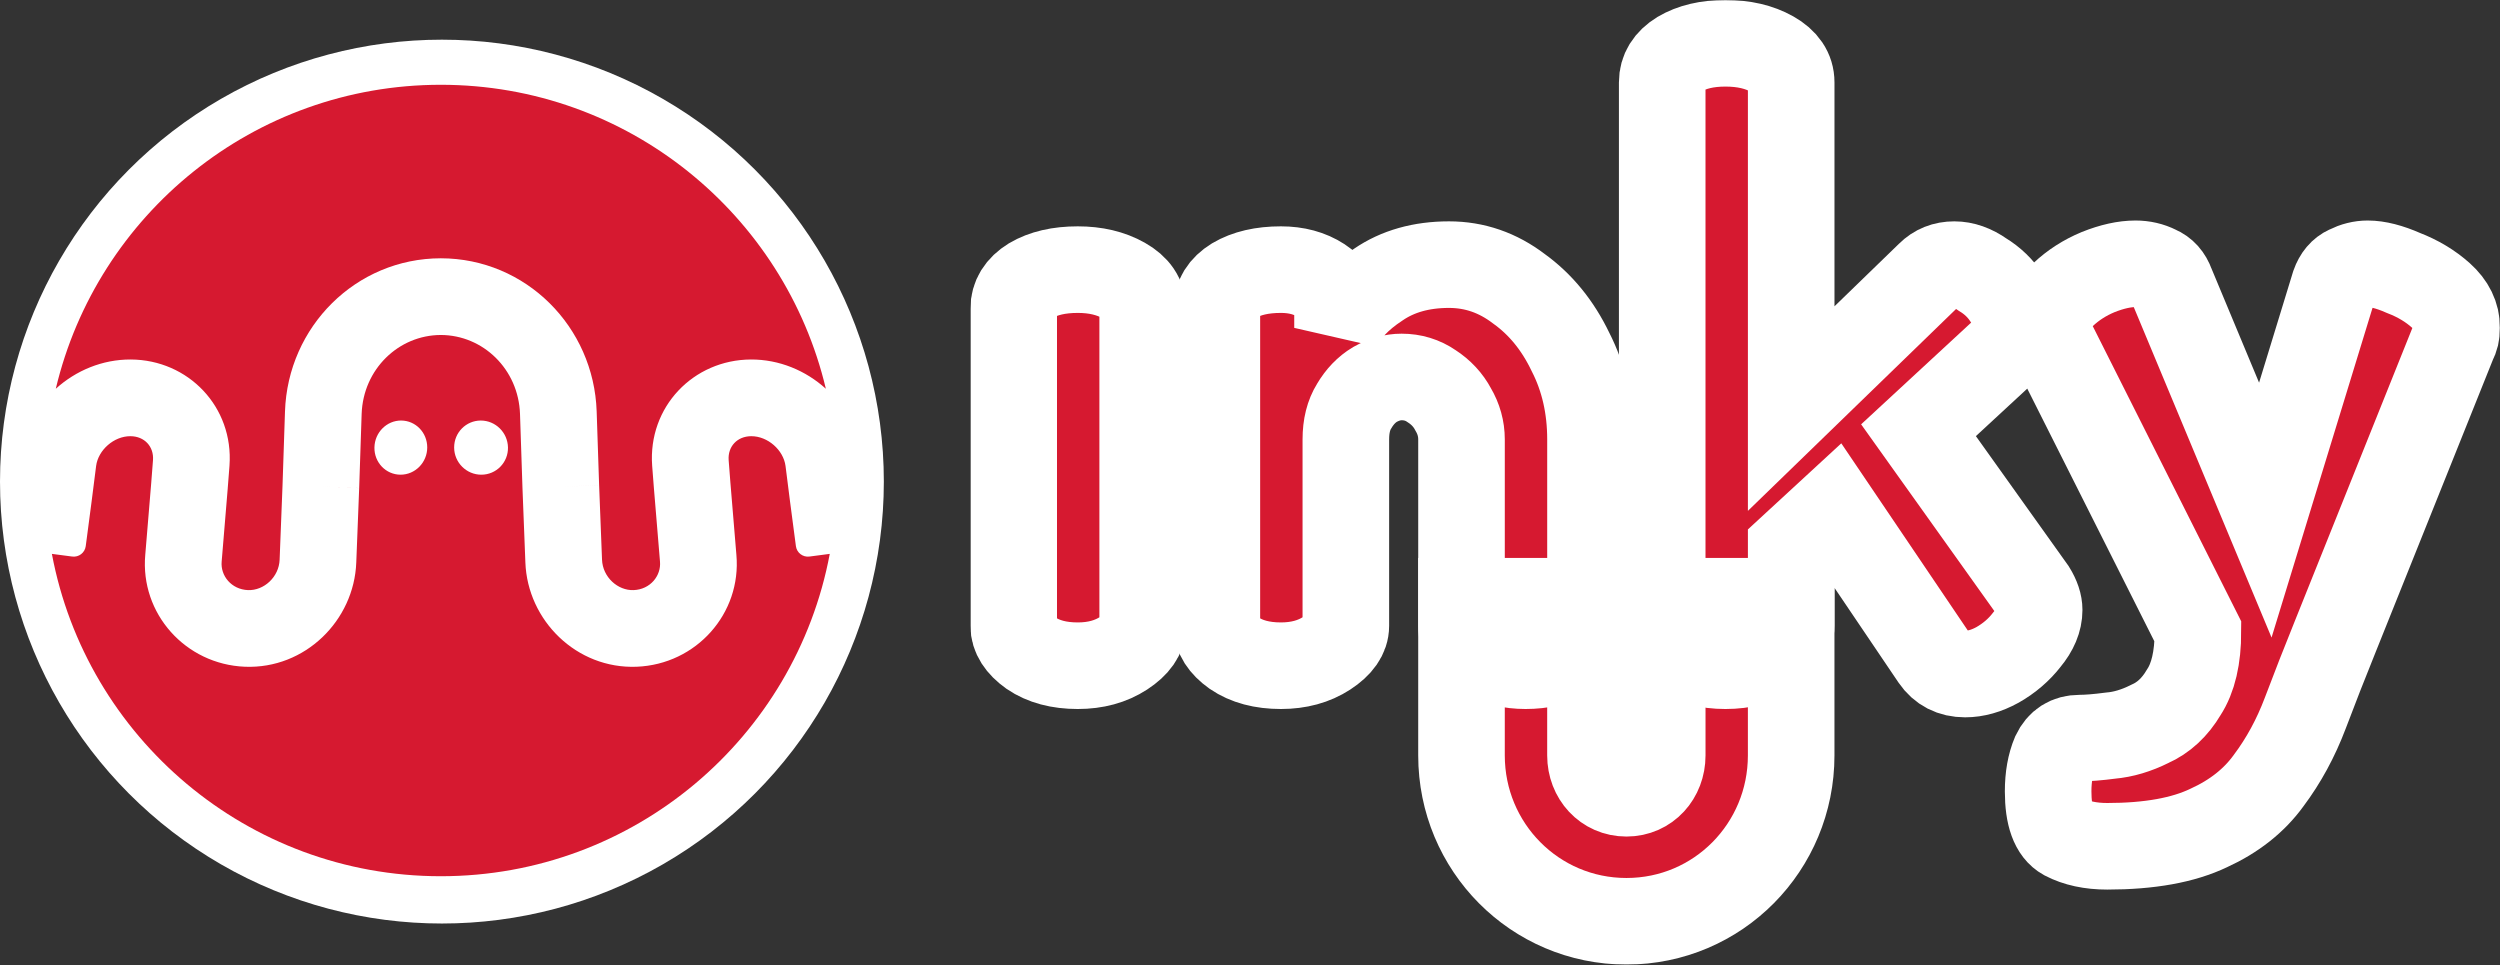 <svg width="1386" height="535" viewBox="0 0 1386 535" fill="none" xmlns="http://www.w3.org/2000/svg">
<rect x="0" y="0" width="1386" height="535" fill="#333333" stroke="none"/>
<mask id="path-1-outside-1_1502_5013" maskUnits="userSpaceOnUse" x="538" y="0" width="848" height="535" fill="black">
<rect fill="white" x="538" width="848" height="535"/>
<path d="M1168.24 469.182C1159.02 469.182 1151.17 467.49 1144.71 464.107C1138.56 460.724 1135.49 452.266 1135.49 438.734C1135.49 430.738 1136.72 423.818 1139.18 417.974C1141.95 412.131 1146.56 409.209 1153.02 409.209C1157.32 409.209 1163.01 408.748 1170.09 407.825C1177.16 407.21 1184.39 405.057 1191.77 401.366C1199.46 397.983 1205.76 392.14 1210.68 383.836C1215.91 375.839 1218.53 364.614 1218.53 350.159L1137.79 189.616C1136.26 186.541 1135.49 183.465 1135.49 180.39C1135.49 174.239 1138.26 168.549 1143.79 163.321C1149.33 158.092 1155.79 153.94 1163.17 150.865C1170.86 147.789 1177.78 146.251 1183.93 146.251C1188.23 146.251 1192.23 147.174 1195.92 149.019C1199.61 150.557 1202.23 153.479 1203.76 157.785L1255.89 282.805L1294.18 157.785C1295.72 153.479 1298.18 150.557 1301.57 149.019C1305.26 147.174 1308.95 146.251 1312.64 146.251C1318.17 146.251 1324.79 147.943 1332.47 151.326C1340.47 154.401 1347.39 158.553 1353.23 163.782C1359.08 169.01 1362 175.008 1362 181.774C1362 184.849 1361.38 187.463 1360.15 189.616L1294.65 352.927C1288.8 367.382 1283.27 381.529 1278.04 395.369C1272.81 409.209 1266.04 421.665 1257.74 432.737C1249.74 443.809 1238.67 452.574 1224.52 459.033C1210.38 465.799 1191.62 469.182 1168.24 469.182Z"/>
<path d="M956.59 369.074C946.441 369.074 937.983 366.768 931.217 362.154C924.758 357.541 921.529 352.466 921.529 346.93V45.682C921.529 39.224 924.758 33.995 931.217 29.997C937.983 25.999 946.441 24 956.59 24C966.739 24 975.351 25.999 982.424 29.997C989.498 33.995 993.035 39.224 993.035 45.682V226.523L1069.62 152.249C1073.31 148.559 1077.92 146.714 1083.46 146.714C1088.68 146.714 1093.91 148.559 1099.14 152.249C1104.68 155.633 1109.14 159.938 1112.52 165.167C1116.21 170.395 1118.06 175.624 1118.06 180.852C1118.06 183.005 1117.59 185.158 1116.67 187.31C1115.75 189.463 1114.36 191.462 1112.52 193.308L1063.62 238.518L1126.82 327.093C1129.28 331.091 1130.51 334.782 1130.51 338.165C1130.51 343.701 1128.2 349.237 1123.59 354.773C1119.29 360.309 1113.9 364.922 1107.44 368.613C1101.29 371.996 1095.3 373.687 1089.45 373.687C1082.07 373.687 1076.38 370.766 1072.38 364.922L1016.56 282.344L993.035 304.027V346.93C993.035 352.466 989.498 357.541 982.424 362.154C975.351 366.768 966.739 369.074 956.59 369.074Z"/>
<path d="M710.151 369.073C699.695 369.073 691.083 366.767 684.317 362.154C677.858 357.54 674.629 352.466 674.629 346.93V171.163C674.629 164.705 677.858 159.476 684.317 155.478C691.083 151.48 699.695 149.481 710.151 149.481C718.763 149.481 726.144 151.48 732.295 155.478C738.446 159.476 741.522 164.705 741.522 171.163V181.774C745.828 172.855 753.363 164.858 764.127 157.785C774.891 150.403 787.962 146.713 803.34 146.713C817.487 146.713 830.405 151.172 842.092 160.091C854.086 168.703 863.62 180.39 870.694 195.152C878.075 209.607 881.766 225.754 881.766 243.592V346.93C881.766 354.311 877.921 359.847 870.233 363.538C862.851 367.228 854.701 369.073 845.782 369.073C837.478 369.073 829.482 367.228 821.793 363.538C814.104 359.847 810.26 354.311 810.26 346.93V243.592C810.26 237.748 808.722 232.213 805.647 226.984C802.879 221.756 798.88 217.45 793.652 214.067C788.731 210.684 783.195 208.992 777.044 208.992C772.123 208.992 767.202 210.376 762.282 213.144C757.668 215.912 753.824 219.91 750.748 225.139C747.673 230.06 746.135 236.211 746.135 243.592V346.93C746.135 352.466 742.598 357.54 735.525 362.154C728.451 366.767 719.993 369.073 710.151 369.073Z"/>
<path d="M597.522 369.075C587.066 369.075 578.454 366.768 571.688 362.155C565.229 357.541 562 352.467 562 346.931V171.164C562 164.706 565.229 159.477 571.688 155.479C578.454 151.481 587.066 149.482 597.522 149.482C607.364 149.482 615.822 151.481 622.895 155.479C629.969 159.477 633.506 164.706 633.506 171.164V346.931C633.506 352.467 629.969 357.541 622.895 362.155C615.822 366.768 607.364 369.075 597.522 369.075Z"/>
<path d="M810.255 418.818V333.334H881.759V418.818C881.759 430.398 890.126 439.785 901.706 439.785C913.287 439.785 921.542 430.398 921.542 418.818V333.334H993.026V418.818C993.026 469.592 952.481 510.753 901.706 510.753C850.932 510.753 810.255 469.592 810.255 418.818Z"/>
</mask>
<path d="M1168.24 469.182C1159.02 469.182 1151.17 467.49 1144.71 464.107C1138.56 460.724 1135.49 452.266 1135.49 438.734C1135.49 430.738 1136.72 423.818 1139.18 417.974C1141.95 412.131 1146.56 409.209 1153.02 409.209C1157.32 409.209 1163.01 408.748 1170.09 407.825C1177.16 407.21 1184.39 405.057 1191.77 401.366C1199.46 397.983 1205.76 392.14 1210.68 383.836C1215.91 375.839 1218.53 364.614 1218.53 350.159L1137.79 189.616C1136.26 186.541 1135.49 183.465 1135.49 180.39C1135.49 174.239 1138.26 168.549 1143.79 163.321C1149.33 158.092 1155.79 153.94 1163.17 150.865C1170.86 147.789 1177.78 146.251 1183.93 146.251C1188.23 146.251 1192.23 147.174 1195.92 149.019C1199.61 150.557 1202.23 153.479 1203.76 157.785L1255.89 282.805L1294.18 157.785C1295.72 153.479 1298.18 150.557 1301.57 149.019C1305.26 147.174 1308.95 146.251 1312.64 146.251C1318.17 146.251 1324.79 147.943 1332.47 151.326C1340.47 154.401 1347.39 158.553 1353.23 163.782C1359.08 169.01 1362 175.008 1362 181.774C1362 184.849 1361.38 187.463 1360.15 189.616L1294.65 352.927C1288.8 367.382 1283.27 381.529 1278.04 395.369C1272.81 409.209 1266.04 421.665 1257.74 432.737C1249.74 443.809 1238.67 452.574 1224.52 459.033C1210.38 465.799 1191.62 469.182 1168.24 469.182Z" fill="#D61930"/>
<path d="M956.59 369.074C946.441 369.074 937.983 366.768 931.217 362.154C924.758 357.541 921.529 352.466 921.529 346.93V45.682C921.529 39.224 924.758 33.995 931.217 29.997C937.983 25.999 946.441 24 956.59 24C966.739 24 975.351 25.999 982.424 29.997C989.498 33.995 993.035 39.224 993.035 45.682V226.523L1069.62 152.249C1073.31 148.559 1077.92 146.714 1083.46 146.714C1088.68 146.714 1093.91 148.559 1099.14 152.249C1104.68 155.633 1109.14 159.938 1112.52 165.167C1116.21 170.395 1118.06 175.624 1118.06 180.852C1118.06 183.005 1117.59 185.158 1116.67 187.31C1115.75 189.463 1114.36 191.462 1112.52 193.308L1063.62 238.518L1126.82 327.093C1129.28 331.091 1130.51 334.782 1130.51 338.165C1130.51 343.701 1128.2 349.237 1123.59 354.773C1119.29 360.309 1113.9 364.922 1107.44 368.613C1101.29 371.996 1095.3 373.687 1089.45 373.687C1082.07 373.687 1076.38 370.766 1072.38 364.922L1016.56 282.344L993.035 304.027V346.93C993.035 352.466 989.498 357.541 982.424 362.154C975.351 366.768 966.739 369.074 956.59 369.074Z" fill="#D61930"/>
<path d="M710.151 369.073C699.695 369.073 691.083 366.767 684.317 362.154C677.858 357.54 674.629 352.466 674.629 346.93V171.163C674.629 164.705 677.858 159.476 684.317 155.478C691.083 151.48 699.695 149.481 710.151 149.481C718.763 149.481 726.144 151.48 732.295 155.478C738.446 159.476 741.522 164.705 741.522 171.163V181.774C745.828 172.855 753.363 164.858 764.127 157.785C774.891 150.403 787.962 146.713 803.34 146.713C817.487 146.713 830.405 151.172 842.092 160.091C854.086 168.703 863.62 180.39 870.694 195.152C878.075 209.607 881.766 225.754 881.766 243.592V346.93C881.766 354.311 877.921 359.847 870.233 363.538C862.851 367.228 854.701 369.073 845.782 369.073C837.478 369.073 829.482 367.228 821.793 363.538C814.104 359.847 810.26 354.311 810.26 346.93V243.592C810.26 237.748 808.722 232.213 805.647 226.984C802.879 221.756 798.88 217.45 793.652 214.067C788.731 210.684 783.195 208.992 777.044 208.992C772.123 208.992 767.202 210.376 762.282 213.144C757.668 215.912 753.824 219.91 750.748 225.139C747.673 230.06 746.135 236.211 746.135 243.592V346.93C746.135 352.466 742.598 357.54 735.525 362.154C728.451 366.767 719.993 369.073 710.151 369.073Z" fill="#D61930"/>
<path d="M597.522 369.075C587.066 369.075 578.454 366.768 571.688 362.155C565.229 357.541 562 352.467 562 346.931V171.164C562 164.706 565.229 159.477 571.688 155.479C578.454 151.481 587.066 149.482 597.522 149.482C607.364 149.482 615.822 151.481 622.895 155.479C629.969 159.477 633.506 164.706 633.506 171.164V346.931C633.506 352.467 629.969 357.541 622.895 362.155C615.822 366.768 607.364 369.075 597.522 369.075Z" fill="#D61930"/>
<path d="M810.255 418.818V333.334H881.759V418.818C881.759 430.398 890.126 439.785 901.706 439.785C913.287 439.785 921.542 430.398 921.542 418.818V333.334H993.026V418.818C993.026 469.592 952.481 510.753 901.706 510.753C850.932 510.753 810.255 469.592 810.255 418.818Z" fill="#D61930"/>
<path d="M1168.24 469.182C1159.02 469.182 1151.17 467.49 1144.71 464.107C1138.56 460.724 1135.49 452.266 1135.49 438.734C1135.49 430.738 1136.72 423.818 1139.18 417.974C1141.95 412.131 1146.56 409.209 1153.02 409.209C1157.32 409.209 1163.01 408.748 1170.09 407.825C1177.16 407.21 1184.39 405.057 1191.77 401.366C1199.46 397.983 1205.76 392.14 1210.68 383.836C1215.91 375.839 1218.53 364.614 1218.53 350.159L1137.79 189.616C1136.26 186.541 1135.49 183.465 1135.49 180.39C1135.49 174.239 1138.26 168.549 1143.79 163.321C1149.33 158.092 1155.79 153.94 1163.17 150.865C1170.86 147.789 1177.78 146.251 1183.93 146.251C1188.23 146.251 1192.23 147.174 1195.92 149.019C1199.61 150.557 1202.23 153.479 1203.76 157.785L1255.89 282.805L1294.18 157.785C1295.72 153.479 1298.18 150.557 1301.57 149.019C1305.26 147.174 1308.95 146.251 1312.64 146.251C1318.17 146.251 1324.79 147.943 1332.47 151.326C1340.47 154.401 1347.39 158.553 1353.23 163.782C1359.08 169.01 1362 175.008 1362 181.774C1362 184.849 1361.38 187.463 1360.15 189.616L1294.65 352.927C1288.8 367.382 1283.27 381.529 1278.04 395.369C1272.81 409.209 1266.04 421.665 1257.74 432.737C1249.74 443.809 1238.67 452.574 1224.52 459.033C1210.38 465.799 1191.62 469.182 1168.24 469.182Z" stroke="white" stroke-width="48" mask="url(#path-1-outside-1_1502_5013)"/>
<path d="M956.59 369.074C946.441 369.074 937.983 366.768 931.217 362.154C924.758 357.541 921.529 352.466 921.529 346.93V45.682C921.529 39.224 924.758 33.995 931.217 29.997C937.983 25.999 946.441 24 956.59 24C966.739 24 975.351 25.999 982.424 29.997C989.498 33.995 993.035 39.224 993.035 45.682V226.523L1069.62 152.249C1073.31 148.559 1077.92 146.714 1083.46 146.714C1088.68 146.714 1093.91 148.559 1099.14 152.249C1104.68 155.633 1109.14 159.938 1112.52 165.167C1116.21 170.395 1118.06 175.624 1118.06 180.852C1118.06 183.005 1117.59 185.158 1116.67 187.31C1115.75 189.463 1114.36 191.462 1112.52 193.308L1063.62 238.518L1126.82 327.093C1129.28 331.091 1130.51 334.782 1130.51 338.165C1130.51 343.701 1128.2 349.237 1123.59 354.773C1119.29 360.309 1113.9 364.922 1107.44 368.613C1101.29 371.996 1095.3 373.687 1089.45 373.687C1082.07 373.687 1076.38 370.766 1072.38 364.922L1016.56 282.344L993.035 304.027V346.93C993.035 352.466 989.498 357.541 982.424 362.154C975.351 366.768 966.739 369.074 956.59 369.074Z" stroke="white" stroke-width="48" mask="url(#path-1-outside-1_1502_5013)"/>
<path d="M710.151 369.073C699.695 369.073 691.083 366.767 684.317 362.154C677.858 357.54 674.629 352.466 674.629 346.93V171.163C674.629 164.705 677.858 159.476 684.317 155.478C691.083 151.48 699.695 149.481 710.151 149.481C718.763 149.481 726.144 151.48 732.295 155.478C738.446 159.476 741.522 164.705 741.522 171.163V181.774C745.828 172.855 753.363 164.858 764.127 157.785C774.891 150.403 787.962 146.713 803.34 146.713C817.487 146.713 830.405 151.172 842.092 160.091C854.086 168.703 863.62 180.39 870.694 195.152C878.075 209.607 881.766 225.754 881.766 243.592V346.93C881.766 354.311 877.921 359.847 870.233 363.538C862.851 367.228 854.701 369.073 845.782 369.073C837.478 369.073 829.482 367.228 821.793 363.538C814.104 359.847 810.26 354.311 810.26 346.93V243.592C810.26 237.748 808.722 232.213 805.647 226.984C802.879 221.756 798.88 217.45 793.652 214.067C788.731 210.684 783.195 208.992 777.044 208.992C772.123 208.992 767.202 210.376 762.282 213.144C757.668 215.912 753.824 219.91 750.748 225.139C747.673 230.06 746.135 236.211 746.135 243.592V346.93C746.135 352.466 742.598 357.54 735.525 362.154C728.451 366.767 719.993 369.073 710.151 369.073Z" stroke="white" stroke-width="48" mask="url(#path-1-outside-1_1502_5013)"/>
<path d="M597.522 369.075C587.066 369.075 578.454 366.768 571.688 362.155C565.229 357.541 562 352.467 562 346.931V171.164C562 164.706 565.229 159.477 571.688 155.479C578.454 151.481 587.066 149.482 597.522 149.482C607.364 149.482 615.822 151.481 622.895 155.479C629.969 159.477 633.506 164.706 633.506 171.164V346.931C633.506 352.467 629.969 357.541 622.895 362.155C615.822 366.768 607.364 369.075 597.522 369.075Z" stroke="white" stroke-width="48" mask="url(#path-1-outside-1_1502_5013)"/>
<path d="M810.255 418.818V333.334H881.759V418.818C881.759 430.398 890.126 439.785 901.706 439.785C913.287 439.785 921.542 430.398 921.542 418.818V333.334H993.026V418.818C993.026 469.592 952.481 510.753 901.706 510.753C850.932 510.753 810.255 469.592 810.255 418.818Z" stroke="white" stroke-width="48" mask="url(#path-1-outside-1_1502_5013)"/>
<circle cx="245" cy="267" r="245" fill="white"/>
<g clip-path="url(#clip0_1502_5013)">
<path d="M463.78 266.39C463.78 387.556 365.556 485.78 244.39 485.78C123.224 485.78 25 387.556 25 266.39C25 145.224 123.224 47 244.39 47C365.556 47 463.78 145.224 463.78 266.39Z" fill="white"/>
<path fill-rule="evenodd" clip-rule="evenodd" d="M457.855 215.528C446.721 205.428 432.008 199.247 416.319 199.304H416.301C384.384 199.447 359.188 225.598 361.555 258.165L361.557 258.194L361.559 258.224C361.873 262.39 362.199 266.561 362.528 270.73H362.529C363.587 284.104 364.728 297.602 365.892 311.244L365.896 311.29L365.9 311.336C366.606 319.204 360.524 326.781 351.305 327.154C342.497 327.5 334.115 319.94 333.761 310.269L333.76 310.226L333.758 310.183C333.19 296.197 332.646 282.502 332.152 269.027L310.906 269.806L332.152 269.02C331.641 255.213 331.186 241.629 330.793 228.189L330.791 228.146L330.79 228.104C329.224 181.103 291.485 143.269 244.427 143.195H244.394H244.36C197.303 143.269 159.564 181.103 157.998 228.104L157.996 228.146L157.995 228.189C157.601 241.615 157.141 255.203 156.636 269.019C156.136 282.508 155.597 296.204 155.029 310.183L155.028 310.226L155.026 310.269C154.673 319.936 146.289 327.499 137.483 327.154C128.266 326.782 122.182 319.202 122.888 311.336L122.892 311.29L122.896 311.244C124.06 297.6 125.201 284.1 126.259 270.725H126.254C126.584 266.557 126.909 262.388 127.223 258.224L127.225 258.194L127.227 258.165C129.593 225.6 104.406 199.447 72.481 199.304H72.463C56.776 199.247 42.063 205.429 30.927 215.53C53.866 118.889 140.733 47 244.391 47C348.048 47 434.915 118.888 457.855 215.528ZM460.017 307.07L448.752 308.55C445.093 309.031 441.736 306.454 441.253 302.795L440.872 299.906L440.709 298.673L440.6 297.851V297.849V297.847V297.845L440.599 297.84C438.861 284.683 437.115 271.47 435.492 258.309C434.326 249.502 425.643 241.795 416.483 241.824C408.627 241.863 403.434 247.632 403.962 255.06C404.27 259.144 404.59 263.247 404.916 267.372C405.962 280.593 407.092 293.968 408.255 307.588C411.148 340.161 385.977 368.318 353.003 369.641H352.997H352.992C319.604 370.963 292.469 343.945 291.271 311.87C290.703 297.879 290.157 284.131 289.66 270.585C289.147 256.699 288.689 243.023 288.292 229.481C287.444 204.638 267.759 185.77 244.394 185.715C221.029 185.77 201.343 204.638 200.496 229.481C200.099 243.024 199.635 256.707 199.127 270.583L177.912 269.807L199.127 270.594C198.625 284.135 198.084 297.87 197.516 311.868C196.319 343.936 169.186 370.963 135.796 369.641H135.784C102.819 368.318 77.639 340.164 80.533 307.588C81.695 293.97 82.825 280.598 83.871 267.378H83.866C84.192 263.251 84.512 259.146 84.821 255.06C85.349 247.63 80.158 241.863 72.299 241.824C63.144 241.795 54.456 249.503 53.29 258.309C51.665 271.484 49.917 284.718 48.176 297.895L48.176 297.896L48.175 297.899L48.174 297.909C47.959 299.538 47.744 301.167 47.529 302.795C47.046 306.454 43.69 309.031 40.03 308.55L28.766 307.07C47.839 408.799 137.125 485.78 244.391 485.78C351.657 485.78 440.943 408.799 460.017 307.07ZM266.542 233.144C274.712 233.144 281.456 239.772 281.623 248.053C281.79 256.334 275.197 263.156 266.876 263.173C258.556 263.19 251.801 256.384 251.778 248.098C251.762 239.805 258.367 233.156 266.542 233.144ZM236.859 248.092C236.881 239.8 230.398 233.156 222.384 233.144L222.379 233.139C214.365 233.133 207.749 239.766 207.587 248.047C207.42 256.329 213.892 263.151 222.05 263.168C230.209 263.184 236.836 256.384 236.859 248.092Z" fill="#D61930"/>
</g>
<defs>
<clipPath id="clip0_1502_5013">
<rect width="439" height="439" fill="white" transform="translate(25 47)"/>
</clipPath>
</defs>
</svg>
